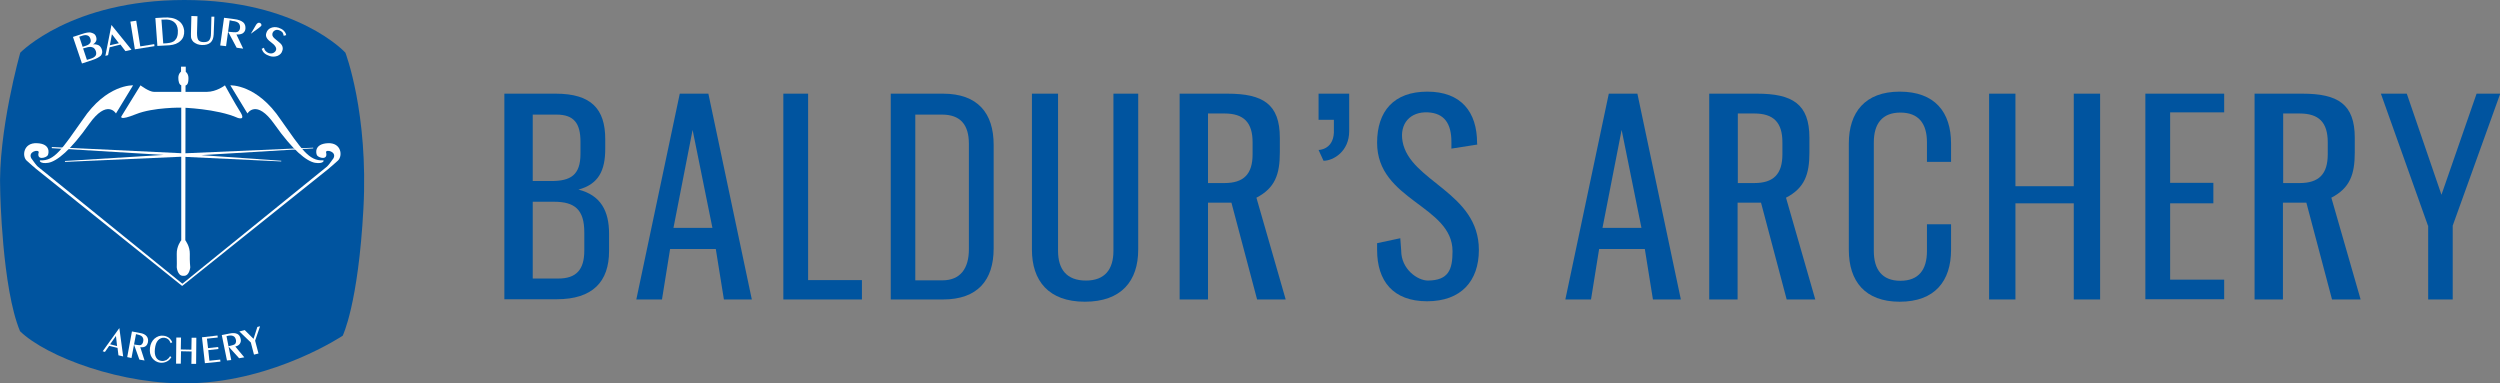 <?xml version="1.0" encoding="utf-8"?>
<!-- Generator: Adobe Illustrator 27.7.0, SVG Export Plug-In . SVG Version: 6.00 Build 0)  -->
<svg version="1.1" id="Layer_1" xmlns="http://www.w3.org/2000/svg" xmlns:xlink="http://www.w3.org/1999/xlink" x="0px" y="0px"
	 viewBox="0 0 1110.3 170.3" style="enable-background:new 0 0 1110.3 170.3;" xml:space="preserve">
<rect x="0" y="0" width="1110.3" height="170.3" fill="#808080" stroke="none"/>
<style type="text/css">
	.st0{fill:#00549F;}
	.st1{fill:#FFFFFF;}
</style>
<path class="st0" d="M9,23.4C9,23.4,31.6,0,81.9,0s71.5,23.4,71.5,23.4s10.3,26.8,8,69.3c-2.3,42.5-9.2,56.4-9.2,56.4
	s-30,20-66.9,21.1c-30.6,1.1-64.7-11.7-76.4-23.1C0.9,128,0.1,85,0.1,85C-1,58.6,9,23.4,9,23.4z"/>
<path class="st1" d="M59.1,37.9c0,0-11.8-0.6-22.4,15.3c-9.1,12.9-12.5,18.4-18.8,18c-0.6,0-0.2,1.7,3.6,1.1
	c3.8-0.7,9.9-5.6,18-17.1s12-4.8,12-4.8L59.1,37.9z"/>
<path class="st1" d="M102.3,37.9c0,0,11.8-0.6,22.4,15.3c9.1,12.9,12.5,18.4,18.8,18c0.6,0,0.2,1.7-3.6,1.1
	c-3.8-0.7-9.9-5.6-18-17.1s-12-4.8-12-4.8L102.3,37.9z"/>
<path class="st1" d="M62.4,37.9l-8.5,13.8c0,0-1.2,2.1,6.5-1c7.7-3.1,20.3-2.9,20.3-2.9s15.6,0.4,25,4.6c2.5,0.7,2.4-0.6,0.7-3.2
	s-6.5-11.3-6.5-11.3s-3.7,2.9-8.1,2.9s-11,0-11,0H68.4C66.2,40.8,62.4,37.9,62.4,37.9z"/>
<path class="st1" d="M145.6,63.6c-6.2,0.3-5.3,4.6-4.8,5.4c0.7,1.1,5,2.4,4-1.4c-0.1-1.4,4.9-0.3,3.3,2.7c-1.1,1.6-2.4,3.3-2.9,3.7
	L81,126L16.8,74c-0.5-0.4-1.8-2.1-2.9-3.7c-1.6-3,3.3-4.1,3.3-2.7c-1.1,3.8,3.3,2.5,4,1.4c0.5-0.8,1.4-5.2-4.8-5.4
	c-6-0.3-6.7,5.7-4.6,7.7l2.7,2.4l0.5,0.4l0.9,0.8L80.9,127l0,0l0,0l0,0l0,0l65.1-52.1l0.9-0.8l0.5-0.4l2.7-2.4
	C152.3,69.2,151.6,63.3,145.6,63.6z"/>
<polygon class="st1" points="139.1,65.9 139.1,65.6 81.7,68.1 23,65.3 23,65.8 72.7,68.8 28.8,71.5 28.9,71.9 80.7,69.6 124.9,71.7 
	124.9,71.4 89.4,68.9 "/>
<g>
	<path class="st1" d="M41.2,26.6l-4.8,1.6l-4-11.8l4-1.3c0.9-0.3,1.6-0.5,2.2-0.6c0.6-0.1,1-0.1,1.4-0.1c0.6,0.1,1.2,0.3,1.7,0.6
		s0.8,0.8,1,1.4c0.2,0.7,0.2,1.3,0,1.8c-0.3,0.6-0.7,1.1-1.4,1.5c1-0.1,1.8,0.1,2.5,0.4c0.7,0.4,1.1,1,1.4,1.8
		c0.4,1.1,0.2,2-0.4,2.8C44,25.4,42.8,26.1,41.2,26.6z M35.2,16.3l1.5,4.5l1.2-0.4c1.1-0.3,1.8-0.8,2.1-1.3c0.4-0.5,0.4-1.2,0.1-2
		c-0.3-0.8-0.7-1.2-1.4-1.4c-0.7-0.2-1.5-0.1-2.6,0.3L35.2,16.3z M36.9,21.5l1.7,5.1l1.6-0.5c1.1-0.3,1.8-0.8,2.2-1.3
		c0.4-0.5,0.4-1.2,0.2-2c-0.3-0.9-0.8-1.6-1.6-1.8c-0.7-0.3-1.7-0.2-2.9,0.2L36.9,21.5z"/>
	<path class="st1" d="M46.8,24.8l2.7-13.7l8.9,11l-2.7,0.6l-2.2-2.9L48.7,21L48,24.5L46.8,24.8z M48.8,20.1l4-0.9l-3.1-4L48.8,20.1z
		"/>
	<path class="st1" d="M68.5,19.6l0.1,0.9l-8.7,1.4l-2-12.3l2.6-0.4l1.8,11.4L68.5,19.6z"/>
	<path class="st1" d="M69.9,20.4L69,8l3.5-0.2c2.8-0.2,5,0.2,6.6,1.3c1.6,1,2.5,2.6,2.7,4.6c0.1,1.8-0.4,3.3-1.6,4.4
		c-1.2,1.2-2.8,1.8-4.9,2L69.9,20.4z M71.7,8.7l0.8,10.6l1.6-0.1c0.9-0.1,1.6-0.2,2.1-0.4c0.5-0.2,1-0.4,1.3-0.7
		c0.5-0.5,1-1.1,1.2-1.9c0.3-0.8,0.3-1.7,0.3-2.7c-0.1-1.7-0.7-3-1.8-3.8c-1.1-0.8-2.6-1.2-4.5-1L71.7,8.7z"/>
	<path class="st1" d="M85,7.1l2.7,0.1l-0.2,7.5c0,1.5,0.2,2.5,0.6,3.1c0.5,0.6,1.2,0.9,2.4,0.9c1.1,0,1.9-0.2,2.4-0.8
		c0.5-0.6,0.8-1.6,0.8-3l0.2-7.5l1.3,0l-0.3,7.9c-0.1,1.6-0.5,2.8-1.4,3.6c-0.9,0.8-2.1,1.1-3.8,1.1c-0.7,0-1.5-0.2-2.1-0.4
		c-0.7-0.3-1.2-0.6-1.7-1c-0.4-0.4-0.7-0.9-0.9-1.4c-0.2-0.5-0.2-1.2-0.2-2.1L85,7.1z"/>
	<path class="st1" d="M97.8,20.2l1.7-12.3l4.6,0.6c1.8,0.2,3,0.7,3.9,1.4c0.8,0.7,1.1,1.7,1,2.9c-0.1,0.9-0.5,1.5-1.2,2
		c-0.7,0.4-1.7,0.6-2.8,0.5l3,6.3l-2.9-0.4l-3.8-7.1c1.5,0.1,3.4,0.4,4.1,0.1c0.7-0.3,1.1-0.9,1.2-1.7c0.1-0.9-0.1-1.6-0.6-2.2
		c-0.5-0.5-1.4-0.9-2.7-1L102,9l-1.6,11.5L97.8,20.2z"/>
	<path class="st1" d="M111.4,15l2.1-3.6c0.3-0.6,0.6-0.9,0.9-1.1c0.2-0.2,0.5-0.2,0.8-0.2c0.3,0.1,0.5,0.2,0.7,0.4
		c0.2,0.2,0.2,0.4,0.2,0.7c0,0.2-0.1,0.4-0.3,0.5c-0.2,0.2-0.4,0.4-0.7,0.6L111.4,15z"/>
	<path class="st1" d="M117.2,21.2c0.2,0.6,0.4,1.1,0.8,1.5c0.4,0.4,0.8,0.7,1.4,0.9c0.7,0.2,1.4,0.2,2-0.1c0.6-0.3,1-0.7,1.2-1.3
		c0.3-1-0.5-2.2-2.3-3.5l0,0c-1-0.7-1.6-1.4-1.9-2c-0.3-0.6-0.4-1.3-0.1-2.1c0.3-1,1-1.8,2-2.2c1-0.4,2.1-0.5,3.4-0.1
		c0.9,0.3,1.7,0.7,2.3,1.3c0.6,0.6,1,1.3,1.1,2l-1.1,0.3c-0.1-0.6-0.3-1.2-0.6-1.6c-0.4-0.4-0.9-0.7-1.5-0.9
		c-0.7-0.2-1.3-0.2-1.8,0.1c-0.5,0.2-0.9,0.7-1.1,1.3c-0.1,0.5-0.1,0.9,0.2,1.4c0.2,0.4,0.8,1,1.6,1.6c1.3,1,2.2,1.8,2.5,2.5
		c0.3,0.7,0.4,1.4,0.1,2.2c-0.3,1.1-1,1.8-2.1,2.3c-1.1,0.4-2.2,0.5-3.5,0.1c-0.9-0.3-1.7-0.7-2.3-1.2c-0.6-0.5-1-1.2-1.3-2
		L117.2,21.2z"/>
</g>
<g>
	<path class="st1" d="M45.6,156l7.4-10.3l1.7,12.6l-2.1-0.5l-0.4-3.3l-3.7-0.9l-1.9,2.7L45.6,156z M48.9,152.9l3.1,0.8l-0.5-4.5
		L48.9,152.9z"/>
	<path class="st1" d="M56.5,158.6l2.1-11.4l3.6,0.7c1.4,0.2,2.3,0.7,2.9,1.4c0.6,0.7,0.8,1.6,0.6,2.7c-0.2,0.8-0.5,1.4-1.1,1.8
		c-0.6,0.4-1.3,0.5-2.3,0.4l1.9,5.9l-2.3-0.4l-2.4-6.7c1.2,0.1,2.6,0.5,3.1,0.2c0.5-0.3,0.9-0.8,1-1.6c0.2-0.8,0-1.5-0.4-2
		c-0.4-0.5-1.1-0.8-2-1l-0.8-0.2l-2,10.6L56.5,158.6z"/>
	<path class="st1" d="M76.1,158.6c-0.5,0.9-1.2,1.6-2.1,2c-0.8,0.4-1.8,0.6-2.8,0.5c-1.5-0.2-2.7-0.9-3.6-2.1
		c-0.9-1.2-1.2-2.7-1-4.5c0.2-1.7,0.9-3.1,2-4.1c1.2-1,2.5-1.5,4-1.3c0.9,0.1,1.7,0.4,2.4,0.9c0.6,0.5,1.1,1.1,1.5,2l-0.7,0.4
		c-0.3-0.7-0.6-1.3-1.1-1.7c-0.5-0.4-1-0.6-1.7-0.7c-1.1-0.1-2,0.3-2.8,1.1c-0.8,0.9-1.2,2.1-1.4,3.8c-0.2,1.6,0,2.9,0.5,3.8
		c0.5,0.9,1.3,1.5,2.5,1.6c0.7,0.1,1.4-0.1,2.1-0.4c0.6-0.4,1.2-0.9,1.6-1.7L76.1,158.6z"/>
	<path class="st1" d="M80.4,156l-0.1,5.5l-2.1,0l0.1-11.6l2.1,0l-0.1,5.3l4.7,0.1l0.1-5.3l2.1,0l-0.1,11.6l-2.1,0l0.1-5.5L80.4,156z
		"/>
	<path class="st1" d="M91,161.3l-1.3-11.5l6.9-0.8l0.1,0.9l-4.8,0.5l0.5,4.2l4.5-0.5l0.1,0.9l-4.5,0.5l0.5,4.7l4.8-0.5l0.1,0.9
		L91,161.3z"/>
	<path class="st1" d="M100.8,160.1l-2.3-11.3l3.6-0.7c1.4-0.3,2.4-0.2,3.3,0.2c0.8,0.4,1.3,1.2,1.5,2.3c0.2,0.8,0,1.5-0.4,2.1
		c-0.4,0.6-1.1,1-2,1.2l4,4.8l-2.3,0.4l-4.8-5.3c1.1-0.3,2.6-0.6,3-1c0.4-0.5,0.5-1.1,0.4-1.8c-0.2-0.8-0.5-1.4-1.1-1.7
		c-0.6-0.3-1.3-0.4-2.3-0.2l-0.8,0.2l2.1,10.6L100.8,160.1z"/>
	<path class="st1" d="M112.8,157.5l-1.4-5.4l-5.1-4.9l2.4-0.6l3.9,3.9l1.7-5.3l1.2-0.3l-2.2,6.4l1.5,5.7L112.8,157.5z"/>
</g>
<path class="st1" d="M84.3,112.8c0.1-3.4-2-6.1-2-6.1h0L82.4,38c0.6-0.3,1.3-0.6,1.3-3.3c0-2-1.2-2.8-1.2-2.8v-2.3h-2.1v2.2
	c0,0-1.2,0.9-1.2,2.7c0,1.5,0.3,3,1.3,3.4v68.8c-0.1,0.1-2.1,2.7-2,6.1c0.1,3.4,0,5.9,0,5.9s0.3,3.7,2.7,3.8h0.6
	c2.4-0.1,2.7-3.8,2.7-3.8S84.2,116.1,84.3,112.8z"/>
<g>
	<path class="st0" d="M246.8,41.6c15.8,0,22,6.8,22,20.2v4.3c0,9.7-3,15.7-11.9,18.1c9.9,2.5,13.6,9.5,13.6,19.6v7.7
		c0,13.7-7.4,21.4-23.2,21.4h-23.3V41.6H246.8z M244.8,80.4c8.6,0,13-2.6,13-12.1v-5.4c0-8.1-2.9-12-10.6-12h-10.6v29.5H244.8z
		 M248,123.7c7.9,0,11.5-3.9,11.5-12.4v-8.1c0-10.2-4.3-13.6-13.5-13.6h-9.4v34.1H248z"/>
	<path class="st0" d="M347.9,133V41.6h11v82.8h23.9v8.6H347.9z"/>
	<path class="st0" d="M418.8,41.6c15.4,0,22.5,8.6,22.5,22.7v46.1c0,14-7.1,22.6-22.5,22.6h-23.2V41.6H418.8z M418.6,124.5
		c7.9,0,11.7-5.3,11.7-13.7v-47c0-8.4-3.8-12.9-11.9-12.9h-11.9v73.6H418.6z"/>
	<path class="st0" d="M469.9,111.4c0,8.2,3.8,13.2,12.4,13.2c8.4,0,12.2-5,12.2-13.2V41.6h11v69.3c0,13.8-7.4,23.1-23.7,23.1
		c-16.1,0-23.5-9.3-23.5-23.1V41.6h11.6V111.4z"/>
	<path class="st0" d="M558,87.8c8.3-4.3,10.4-10.4,10.4-20.1v-6.5c0-15-7.5-19.6-23.3-19.6h-21.2V133h12.6V90h10.4l11.4,43h12.7
		L558,87.8z M556.3,68.5c0,8.8-3.9,12.8-12.5,12.8h-7.3V50.4h7.3c8.6,0,12.5,4,12.5,12.8V68.5z"/>
	<path class="st0" d="M793.2,87.8c8.3-4.3,10.4-10.4,10.4-20.1v-6.5c0-15-7.5-19.6-23.3-19.6h-21.2V133h12.6V90h10.4l11.4,43h12.7
		L793.2,87.8z M791.6,68.5c0,8.8-3.9,12.8-12.5,12.8h-7.3V50.4h7.3c8.6,0,12.5,4,12.5,12.8V68.5z"/>
	<path class="st0" d="M1035.4,87.8c8.3-4.3,10.4-10.4,10.4-20.1v-6.5c0-15-7.5-19.6-23.3-19.6h-21.2V133h12.6V90h10.4l11.4,43h12.7
		L1035.4,87.8z M1033.8,68.5c0,8.8-3.9,12.8-12.5,12.8h-7.3V50.4h7.3c8.6,0,12.5,4,12.5,12.8V68.5z"/>
	<path class="st0" d="M656,63.5l0.1,0.7L644.6,66v-3c0-8.2-3.2-12.7-10.4-13.1c-7.9-0.4-12.7,5-11.3,12.9
		c3.2,17.9,33.9,22.5,33.9,48.2c0,13.8-7.9,22.8-23,22.8s-22.2-9-22.2-22.8v-3l10.3-2.2l0.4,5.5c0,8.2,7.2,13.3,11.9,13.3
		c9.1-0.1,10.9-4.8,10.9-13c0-20.4-33.5-22.5-33.5-48.2c0-14.1,7.5-22.7,22.3-22.7C648.9,40.7,656,49.7,656,63.5z"/>
	<path class="st0" d="M710.2,110.6l-3.6,22.4h-11.4l19.3-91.4h12.7l19.3,91.4h-12.4l-3.6-22.4H710.2z M711.7,101.2H729l-8.8-43.5
		L711.7,101.2z"/>
	<path class="st0" d="M297.6,110.6L294,133h-11.4l19.3-91.4h12.7l19.3,91.4h-12.4l-3.6-22.4H297.6z M299.1,101.2h17.3l-8.8-43.5
		L299.1,101.2z"/>
	<path class="st0" d="M866.5,63.7v8.2h-10.7v-8.7c0-8.2-3.6-13.2-11.8-13.2c-8.1,0-11.8,5-11.8,13.2v48.3c0,8.2,3.7,13.2,11.8,13.2
		c8.2,0,11.8-5,11.8-13.2V99.6h10.7v11.4c0,13.8-7.2,23-22.8,23c-15.4,0-22.6-9.1-22.6-23V63.7c0-13.8,7.2-23,22.6-23
		C859.3,40.7,866.5,49.8,866.5,63.7z"/>
	<path class="st0" d="M895.1,90.3V133h-11.7V41.6h11.7v41.1H921V41.6h11.7V133H921V90.3H895.1z"/>
	<path class="st0" d="M983,81.2v9.1h-19.2v33.9h24v8.7h-35V41.6h35v8.3h-24v31.3H983z"/>
	<path class="st0" d="M1078.3,100.2l-20.9-58.6h11.5l15.4,44.9l15.6-44.9h10.5l-21.1,58.6V133h-10.9V100.2z"/>
	<path class="st0" d="M585.6,41.6h13.6v16.7c0,8.9-7,13.1-11.4,13.1l-2.2-4.8c0,0,6.4,0,6.8-7.6c0-1.9,0-5.8,0-5.8h-6.8V41.6z"/>
</g>
</svg>
